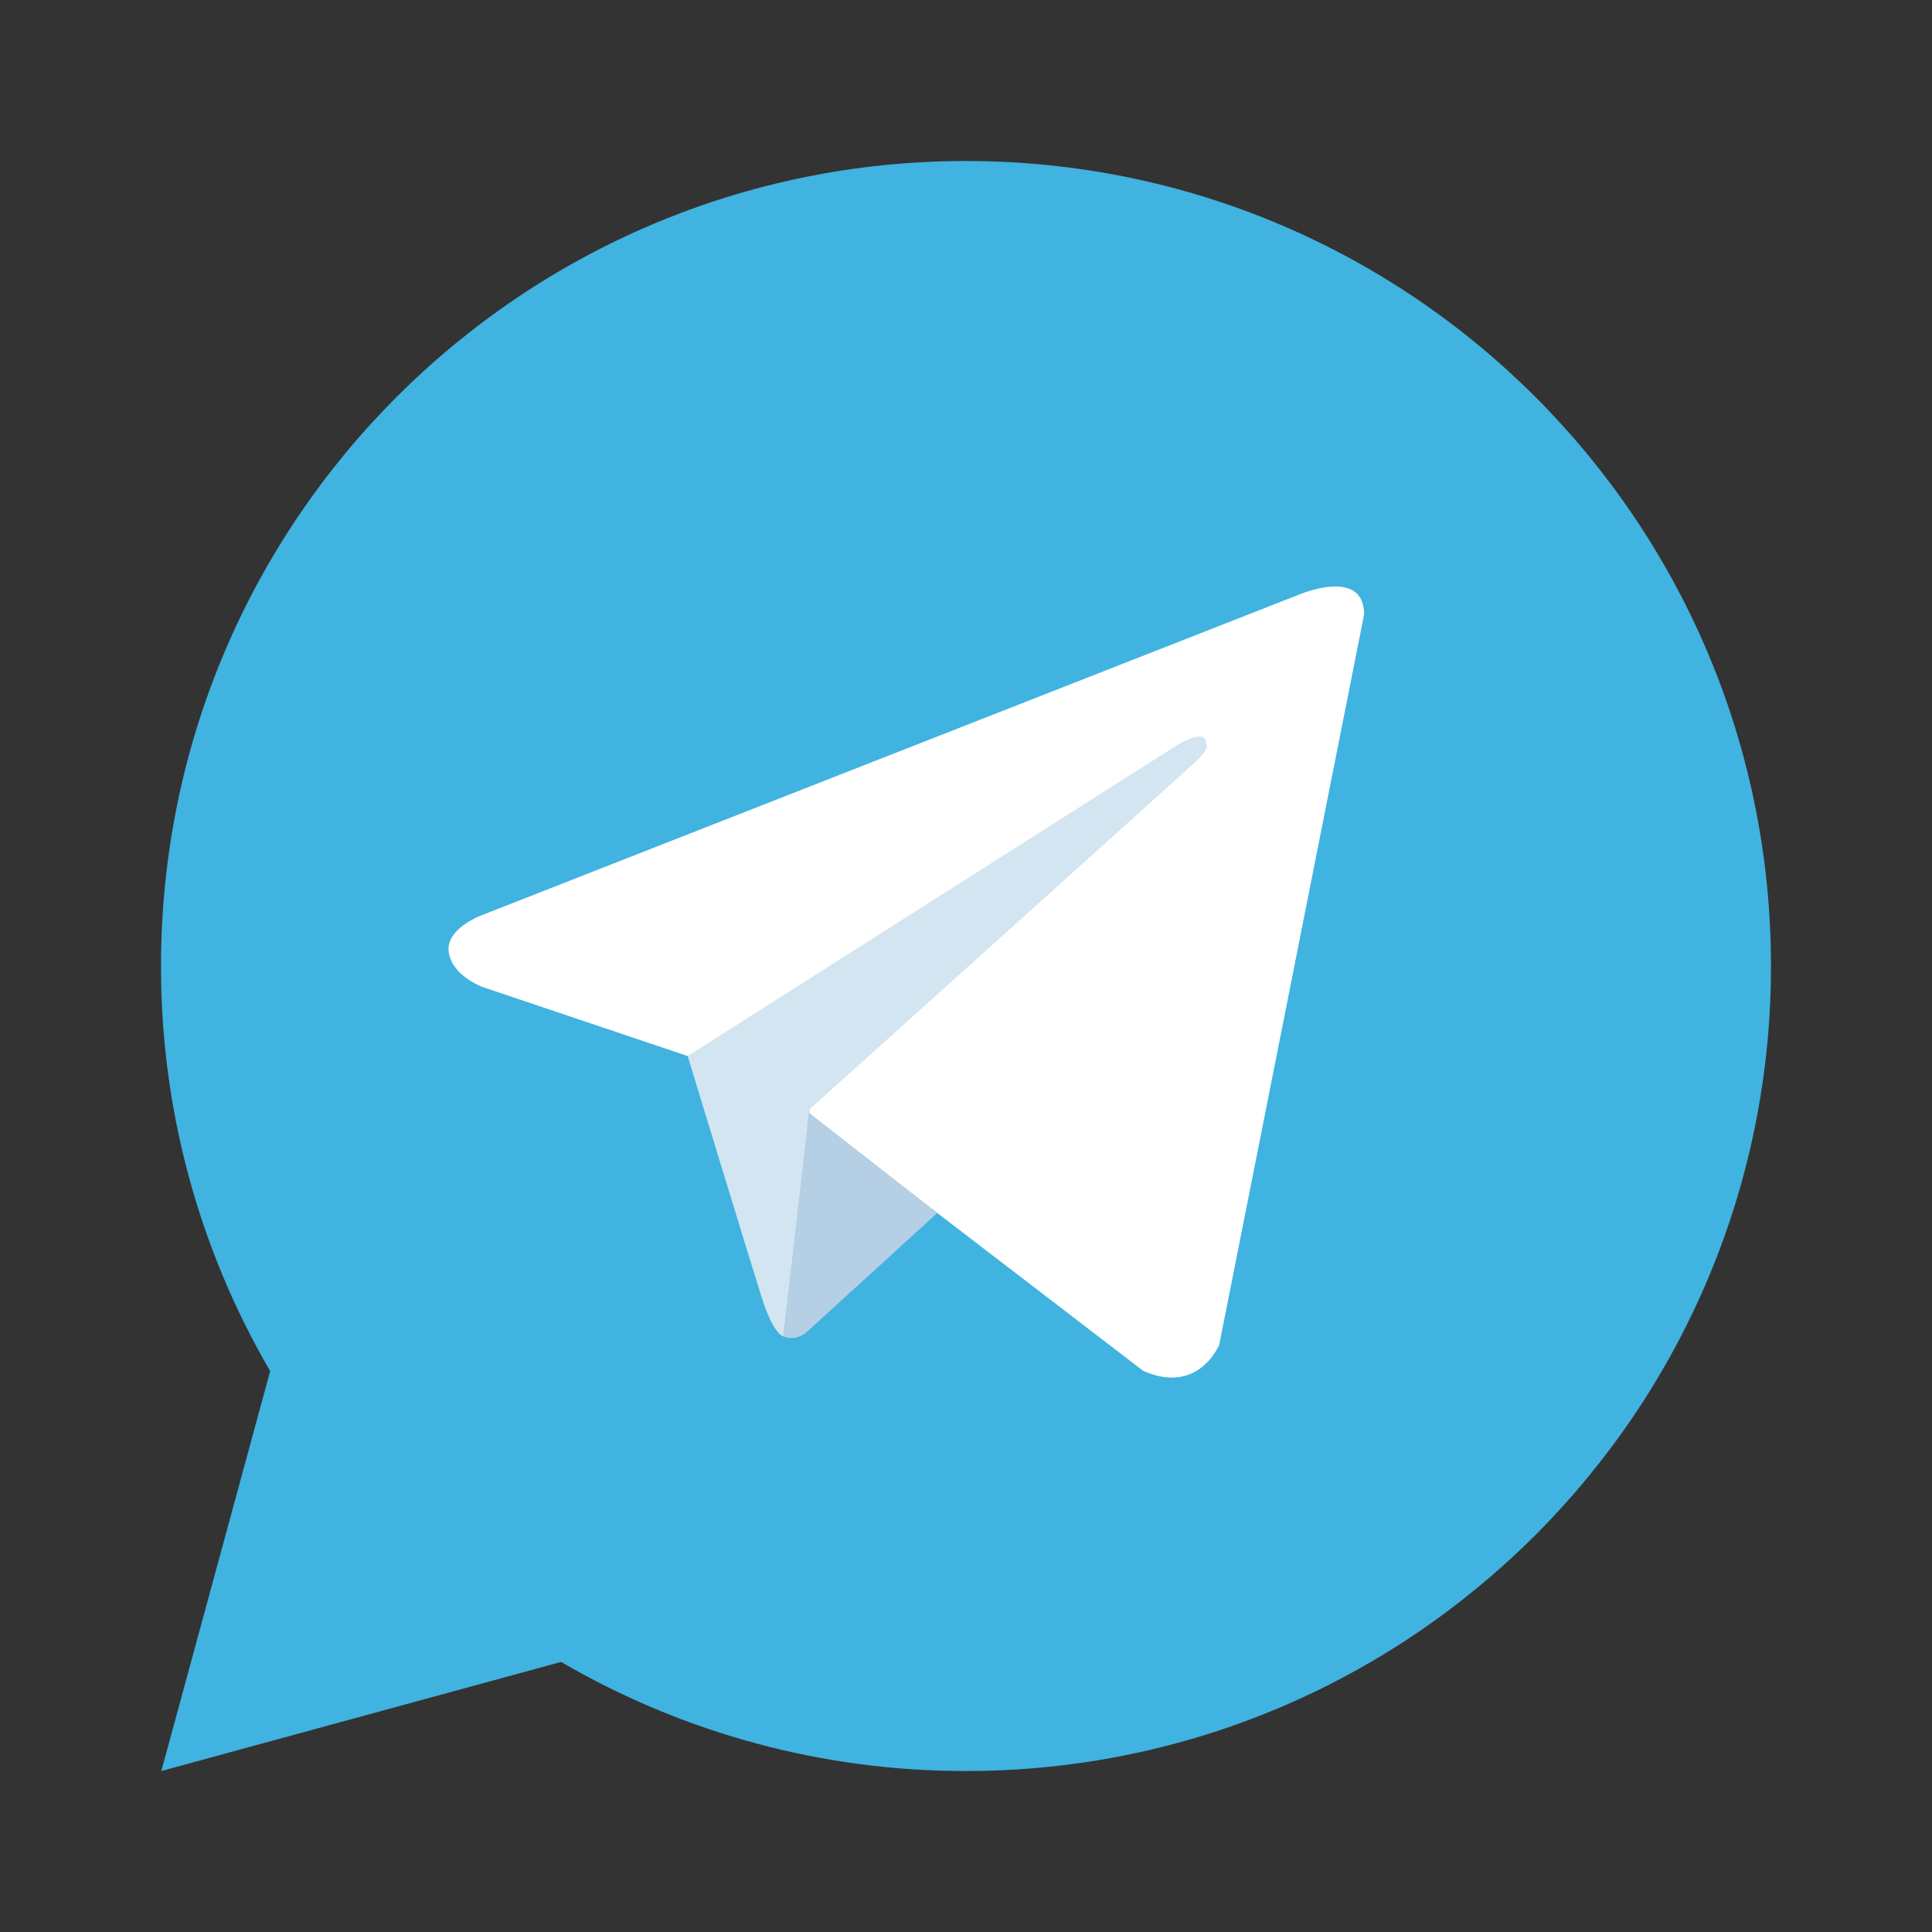 <?xml version="1.0" encoding="UTF-8"?> <svg xmlns="http://www.w3.org/2000/svg" width="56" height="56" viewBox="0 0 56 56" fill="none"><rect x="0" y="0" width="56" height="56" fill="#333333" stroke="none"/> <path d="M4.676 51.334L7.831 39.742C5.752 36.178 4.66 32.126 4.667 28C4.667 15.113 15.113 4.667 28 4.667C40.887 4.667 51.333 15.113 51.333 28C51.333 40.887 40.887 51.334 28 51.334C23.876 51.34 19.825 50.249 16.263 48.172L4.676 51.334Z" fill="#40B3E0"></path> <path d="M39.539 17.812L35.341 38.975C35.341 38.975 34.754 40.443 33.14 39.738L23.454 32.312L19.932 30.61L14.003 28.614C14.003 28.614 13.093 28.291 13.005 27.587C12.917 26.882 14.032 26.501 14.032 26.501L37.601 17.255C37.601 17.255 39.539 16.403 39.539 17.812Z" fill="white"></path> <path d="M22.709 38.737C22.709 38.737 22.427 38.711 22.074 37.595C21.722 36.48 19.932 30.61 19.932 30.61L34.167 21.569C34.167 21.569 34.989 21.07 34.96 21.569C34.96 21.569 35.106 21.658 34.666 22.068C34.226 22.48 23.483 32.136 23.483 32.136" fill="#D2E5F1"></path> <path d="M27.168 35.159L23.337 38.652C23.337 38.652 23.038 38.88 22.71 38.737L23.444 32.249" fill="#B5CFE4"></path> </svg> 